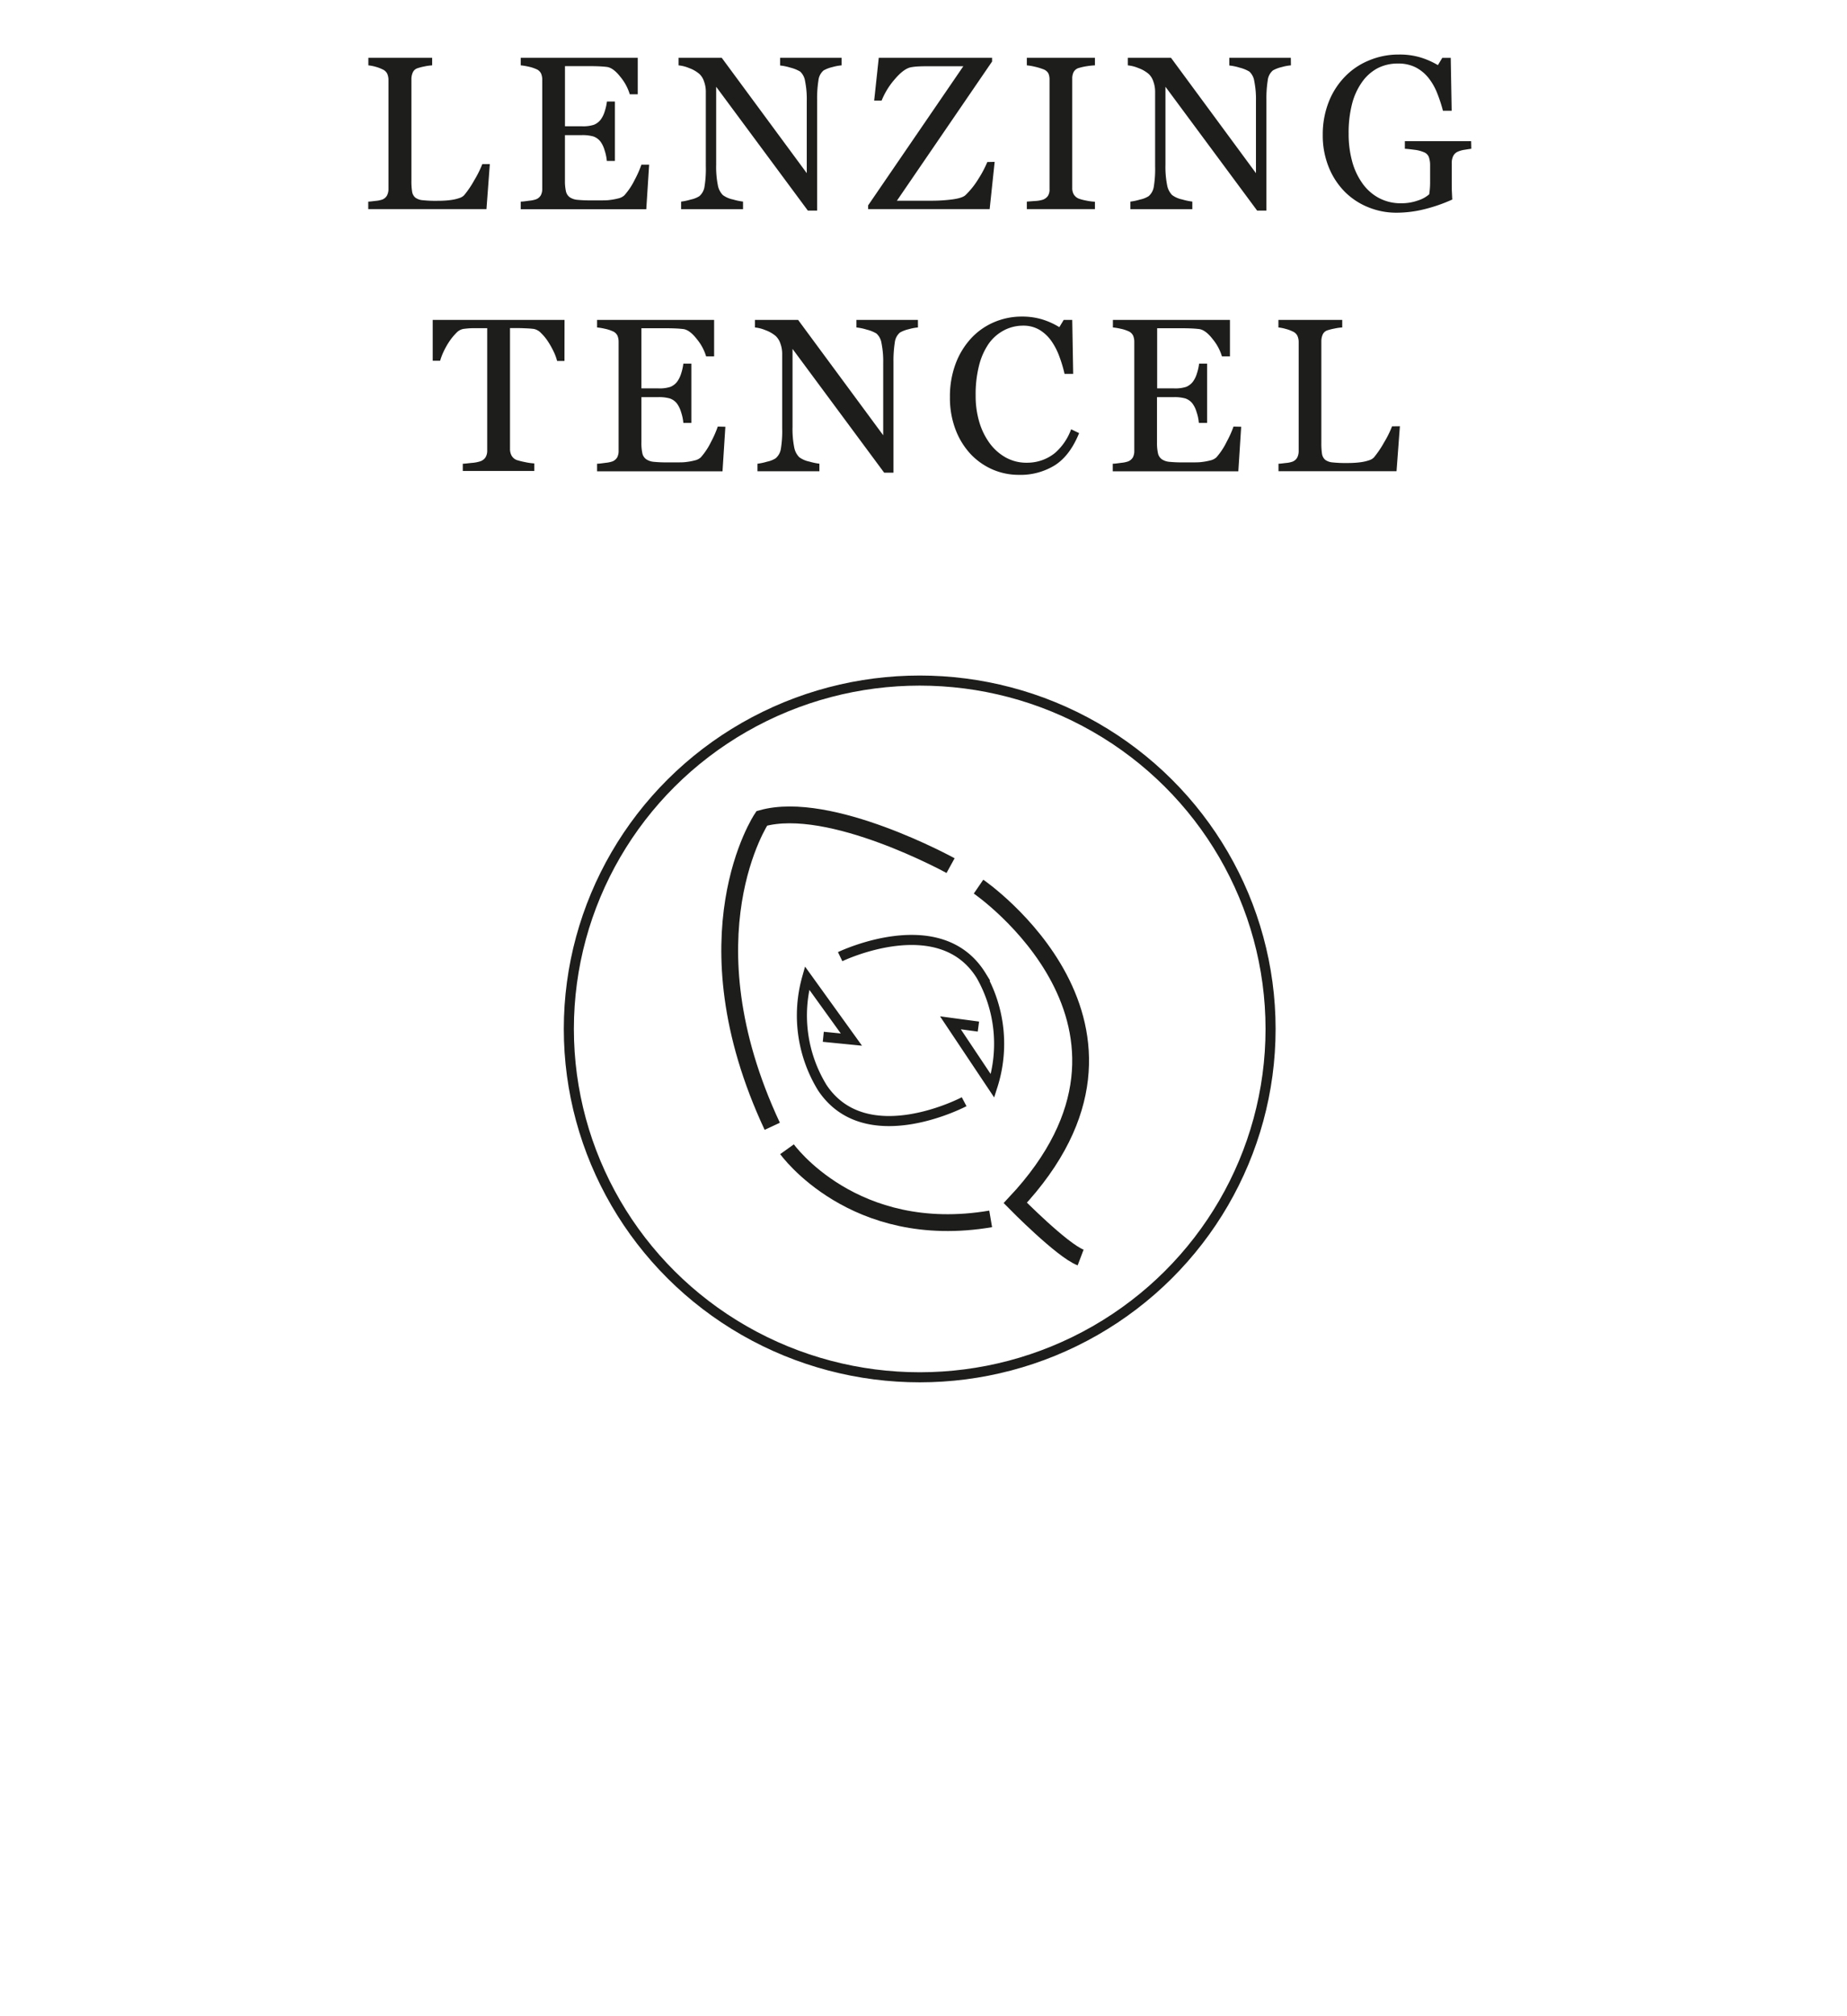 <svg id="Laag_13" data-name="Laag 13" xmlns="http://www.w3.org/2000/svg" viewBox="0 0 550 600"><defs><style>.cls-1,.cls-2{fill:none;stroke:#1d1d1b;stroke-miterlimit:10;}.cls-1{stroke-width:5px;}.cls-2{stroke-width:3px;}.cls-3{fill:#1d1d1b;}</style></defs><path class="cls-1" d="M283.06,257.6s-35.92-19.78-56.22-14.06c0,0-23.43,34.89,3.12,91.63"/><path class="cls-1" d="M234.36,342s19.79,27.65,60.64,20.73"/><path class="cls-1" d="M291.39,263.85s60.39,41.44,10.94,94.12c0,0,13.94,14.16,19.46,16.25"/><path class="cls-2" d="M250.18,284.69s29.68-14.33,42,5.66a41.12,41.12,0,0,1,3.38,32.81l-12.54-18.78,8.33,1.12"/><path class="cls-2" d="M287.1,327.86s-29.15,15.39-42.22-4.15a41.08,41.08,0,0,1-4.55-32.66l13.2,18.32-8.37-.83"/><ellipse class="cls-2" cx="273.87" cy="306.2" rx="104.48" ry="103.67"/><path class="cls-3" d="M145.86,48.84l-1,13.39h-35.2V60c.51,0,1.24-.11,2.21-.22a7.73,7.73,0,0,0,2-.41,2.72,2.72,0,0,0,1.38-1.21,4.21,4.21,0,0,0,.43-2V23.86a4.7,4.7,0,0,0-.36-1.9,2.77,2.77,0,0,0-1.45-1.33,10.14,10.14,0,0,0-2-.75,12,12,0,0,0-2.18-.43V17.2h19v2.25a14.77,14.77,0,0,0-2.3.32,16.33,16.33,0,0,0-2,.51,2.33,2.33,0,0,0-1.48,1.3,4.82,4.82,0,0,0-.4,2V53.79a19.46,19.46,0,0,0,.21,3.26,2.89,2.89,0,0,0,1,1.79,4.29,4.29,0,0,0,2.17.74,34.76,34.76,0,0,0,4.05.18c.78,0,1.59,0,2.44-.06a22,22,0,0,0,2.41-.26,12.78,12.78,0,0,0,2.05-.52,3.26,3.26,0,0,0,1.38-.84,28.32,28.32,0,0,0,3-4.43,31.51,31.51,0,0,0,2.4-4.81Z"/><path class="cls-3" d="M193.3,49l-.85,13.26H155.06V60c.63,0,1.48-.13,2.54-.27a8.6,8.6,0,0,0,2.06-.43,2.85,2.85,0,0,0,1.41-1.23,4.14,4.14,0,0,0,.4-1.94V23.74a4.71,4.71,0,0,0-.35-1.86,2.7,2.7,0,0,0-1.46-1.32,11,11,0,0,0-2.3-.73,17.11,17.11,0,0,0-2.3-.38V17.2h34.85V28.05h-2.38a14.69,14.69,0,0,0-2.75-5.12q-2.1-2.71-4-3c-.66-.08-1.44-.15-2.35-.19s-1.95-.06-3.11-.06h-7.08v17.9h5.08a10.3,10.3,0,0,0,3.57-.46,4.91,4.91,0,0,0,2-1.54,8.06,8.06,0,0,0,1.19-2.46,15,15,0,0,0,.65-2.91h2.38V47.89H180.7a13.86,13.86,0,0,0-.68-3.22,8.08,8.08,0,0,0-1.16-2.46,4.5,4.5,0,0,0-2.23-1.62,12,12,0,0,0-3.32-.38h-5.08v13.5a14.11,14.11,0,0,0,.29,3.2,3,3,0,0,0,1.11,1.77,4.82,4.82,0,0,0,2.25.78,37.59,37.59,0,0,0,4.06.17h2.76c1.15,0,2.11,0,2.89-.12a17.74,17.74,0,0,0,2.49-.46,3.89,3.89,0,0,0,1.83-.91A20.39,20.39,0,0,0,189,53.52,31.43,31.43,0,0,0,191,49Z"/><path class="cls-3" d="M250.62,19.45a13.78,13.78,0,0,0-2.73.51,9.83,9.83,0,0,0-2.64,1,4.53,4.53,0,0,0-1.54,3,34.48,34.48,0,0,0-.39,5.71v33h-2.76l-27.3-36.85V49.06a27.68,27.68,0,0,0,.49,6,5.6,5.6,0,0,0,1.51,3,7.62,7.62,0,0,0,3,1.3,18.25,18.25,0,0,0,3,.63v2.25H202.82V60a17.74,17.74,0,0,0,2.89-.62,7.64,7.64,0,0,0,2.54-1,4.64,4.64,0,0,0,1.52-2.71,32.77,32.77,0,0,0,.41-6.24V27.23a8.76,8.76,0,0,0-.51-2.92,5.35,5.35,0,0,0-1.36-2.26,9.79,9.79,0,0,0-3.09-1.79,11,11,0,0,0-3.16-.81V17.2h12.86l25.32,34.33V30.11a27.29,27.29,0,0,0-.51-6,4.79,4.79,0,0,0-1.46-2.81,10.66,10.66,0,0,0-2.9-1.17,16,16,0,0,0-3.07-.64V17.2h18.32Z"/><path class="cls-3" d="M296.19,48.17,294.7,62.23H258.51V61.12l28.35-41.41H276.48q-1.82,0-3,.06a17.8,17.8,0,0,0-2.24.25q-2.1.42-4.71,3.46a22.39,22.39,0,0,0-4,6.45h-2.22l1.37-12.73h33.74v1.11L267.08,59.73h10.7a47.08,47.08,0,0,0,5.74-.38c2-.26,3.36-.69,4-1.3a24.29,24.29,0,0,0,3.84-4.83,32,32,0,0,0,2.64-5Z"/><path class="cls-3" d="M326.05,62.23H305.77V60l2.47-.19a9,9,0,0,0,2.29-.38,3.13,3.13,0,0,0,1.52-1.13,3.49,3.49,0,0,0,.48-2V23.67a4.36,4.36,0,0,0-.35-1.85,2.89,2.89,0,0,0-1.65-1.26,17.35,17.35,0,0,0-2.4-.71,15.85,15.85,0,0,0-2.36-.4V17.2h20.28v2.25a19.67,19.67,0,0,0-2.35.24,16.49,16.49,0,0,0-2.38.52,2.51,2.51,0,0,0-1.62,1.24,4.28,4.28,0,0,0-.41,1.91V56a3.67,3.67,0,0,0,.46,1.86,3.07,3.07,0,0,0,1.57,1.28,14.61,14.61,0,0,0,2.17.56,15.87,15.87,0,0,0,2.56.33Z"/><path class="cls-3" d="M384.41,19.45a13.78,13.78,0,0,0-2.73.51,9.83,9.83,0,0,0-2.64,1,4.53,4.53,0,0,0-1.54,3,34.48,34.48,0,0,0-.39,5.71v33h-2.76l-27.3-36.85V49.06a27.68,27.68,0,0,0,.49,6,5.6,5.6,0,0,0,1.51,3,7.62,7.62,0,0,0,3,1.3,18.25,18.25,0,0,0,3,.63v2.25H336.61V60a17.74,17.74,0,0,0,2.89-.62,7.64,7.64,0,0,0,2.54-1,4.64,4.64,0,0,0,1.52-2.71,32.77,32.77,0,0,0,.41-6.24V27.23a8.76,8.76,0,0,0-.51-2.92,5.35,5.35,0,0,0-1.36-2.26A9.79,9.79,0,0,0,339,20.26a11,11,0,0,0-3.16-.81V17.2h12.86L374,51.53V30.11a27.29,27.29,0,0,0-.51-6,4.79,4.79,0,0,0-1.46-2.81,10.66,10.66,0,0,0-2.9-1.17,16,16,0,0,0-3.07-.64V17.2h18.32Z"/><path class="cls-3" d="M438.13,44.27c-.5.06-1.19.17-2,.3a7.91,7.91,0,0,0-2.08.59,2.77,2.77,0,0,0-1.35,1.35,4.81,4.81,0,0,0-.4,2.05v3.49c0,2.54,0,4.25.05,5.14s.07,1.62.11,2.19A48.05,48.05,0,0,1,424,62.3a34.61,34.61,0,0,1-8.22,1,22,22,0,0,1-8.32-1.62,20.85,20.85,0,0,1-7-4.6,22.08,22.08,0,0,1-4.79-7.34,25,25,0,0,1-1.78-9.65,26.38,26.38,0,0,1,1.7-9.55,22.56,22.56,0,0,1,4.81-7.63A20.94,20.94,0,0,1,407.62,18a22.63,22.63,0,0,1,8.93-1.77,21.53,21.53,0,0,1,6.63.92,24.21,24.21,0,0,1,5,2.23l1.3-2.16H432l.28,15.74h-2.6A43.71,43.71,0,0,0,428,27.81a17.91,17.91,0,0,0-2.54-4.52,11.93,11.93,0,0,0-3.8-3.19,11.3,11.3,0,0,0-5.35-1.19,13,13,0,0,0-6.07,1.38,13.3,13.3,0,0,0-4.64,4.12,19.55,19.55,0,0,0-3,6.57,34.2,34.2,0,0,0-1,8.8,30.57,30.57,0,0,0,1,8.08,20.3,20.3,0,0,0,3,6.56,14.25,14.25,0,0,0,4.92,4.45,13.74,13.74,0,0,0,6.71,1.62,14.59,14.59,0,0,0,5.1-.86,9.19,9.19,0,0,0,3.26-1.81,23.13,23.13,0,0,0,.27-3.33c0-1.12,0-2.07,0-2.86V49.16a7.2,7.2,0,0,0-.36-2.37,2.52,2.52,0,0,0-1.51-1.5,10.21,10.21,0,0,0-2.84-.72c-1.19-.16-2.13-.26-2.81-.3V42h19.74Z"/><path class="cls-3" d="M168.09,107.42H165.9a15,15,0,0,0-1-2.72,25.72,25.72,0,0,0-1.67-3,14.54,14.54,0,0,0-2.09-2.56,4.07,4.07,0,0,0-2.17-1.25c-.66-.09-1.49-.15-2.49-.19s-1.92-.07-2.76-.07h-1.85v36a4.12,4.12,0,0,0,.45,1.92,3,3,0,0,0,1.55,1.35,21.85,21.85,0,0,0,2.4.6,17.71,17.71,0,0,0,2.84.41v2.25H137.81V138c.6,0,1.5-.13,2.72-.25a10.67,10.67,0,0,0,2.52-.48,3,3,0,0,0,1.54-1.19,3.84,3.84,0,0,0,.49-2.08V97.67h-1.84c-.66,0-1.47,0-2.44,0s-1.91.1-2.8.21a3.85,3.85,0,0,0-2.17,1.25,16.68,16.68,0,0,0-2.08,2.56,22.18,22.18,0,0,0-1.68,3,18,18,0,0,0-1,2.65h-2.22V95.2h39.26Z"/><path class="cls-3" d="M216,127l-.85,13.26H177.8V138c.63,0,1.48-.13,2.54-.27a8.72,8.72,0,0,0,2.06-.43,2.85,2.85,0,0,0,1.41-1.23,4.14,4.14,0,0,0,.4-1.94V101.74a4.71,4.71,0,0,0-.35-1.86,2.7,2.7,0,0,0-1.46-1.32,11,11,0,0,0-2.3-.73,17.11,17.11,0,0,0-2.3-.38V95.2h34.85v10.85h-2.38a14.69,14.69,0,0,0-2.75-5.12q-2.11-2.72-4-3c-.66-.08-1.44-.15-2.35-.19s-1.95-.06-3.11-.06H191v17.9h5.08a10.3,10.3,0,0,0,3.57-.46,4.91,4.91,0,0,0,2-1.54,8.29,8.29,0,0,0,1.19-2.46,15,15,0,0,0,.65-2.91h2.38v17.65h-2.38a13.86,13.86,0,0,0-.68-3.22,8.32,8.32,0,0,0-1.16-2.46,4.52,4.52,0,0,0-2.24-1.62,11.84,11.84,0,0,0-3.31-.38H191v13.5a14.2,14.2,0,0,0,.28,3.2,2.93,2.93,0,0,0,1.12,1.77,4.82,4.82,0,0,0,2.25.78,37.46,37.46,0,0,0,4.06.17h2.76c1.14,0,2.11,0,2.89-.12a18,18,0,0,0,2.49-.46,3.89,3.89,0,0,0,1.83-.91,20.39,20.39,0,0,0,3.06-4.62,31.43,31.43,0,0,0,2-4.55Z"/><path class="cls-3" d="M273.35,97.45a13.84,13.84,0,0,0-2.72.51,9.83,9.83,0,0,0-2.64,1,4.53,4.53,0,0,0-1.54,3,34.48,34.48,0,0,0-.39,5.71v33h-2.77L236,103.83v23.23a27.68,27.68,0,0,0,.49,6,5.6,5.6,0,0,0,1.51,3,7.56,7.56,0,0,0,3,1.3,18.5,18.5,0,0,0,3,.63v2.25H225.56V138a17.74,17.74,0,0,0,2.89-.62,7.45,7.45,0,0,0,2.53-1,4.65,4.65,0,0,0,1.53-2.71,32.77,32.77,0,0,0,.41-6.24V105.23a8.76,8.76,0,0,0-.51-2.92,5.45,5.45,0,0,0-1.36-2.26,9.85,9.85,0,0,0-3.1-1.79,10.84,10.84,0,0,0-3.15-.81V95.2h12.86L263,129.53V108.11a27.29,27.29,0,0,0-.51-6A4.84,4.84,0,0,0,261,99.26a10.61,10.61,0,0,0-2.91-1.17,15.73,15.73,0,0,0-3.06-.64V95.2h18.31Z"/><path class="cls-3" d="M303.32,141.31a19.53,19.53,0,0,1-7.72-1.58,20,20,0,0,1-6.55-4.58,22.25,22.25,0,0,1-4.5-7.29,26.45,26.45,0,0,1-1.68-9.7,27.75,27.75,0,0,1,1.65-9.8,23.09,23.09,0,0,1,4.56-7.57,20,20,0,0,1,6.82-4.86,20.84,20.84,0,0,1,8.41-1.72,20.57,20.57,0,0,1,6,.83,22.17,22.17,0,0,1,5.14,2.32l1.3-2.16h2.54l.28,16.06H317a39,39,0,0,0-1.52-5.1,19.8,19.8,0,0,0-2.38-4.65,11.8,11.8,0,0,0-3.61-3.38,9.37,9.37,0,0,0-4.79-1.22A12.28,12.28,0,0,0,299,98.28a13,13,0,0,0-4.58,4,20,20,0,0,0-2.89,6.54,34.77,34.77,0,0,0-1,8.87,27.13,27.13,0,0,0,1.09,7.92,20.51,20.51,0,0,0,3.12,6.34,15,15,0,0,0,4.8,4.22,12.63,12.63,0,0,0,6.2,1.53,13.38,13.38,0,0,0,4.73-.81,13,13,0,0,0,3.74-2.14,17.09,17.09,0,0,0,4.75-7l2.38,1.14q-2.72,6.7-7.23,9.57A19.45,19.45,0,0,1,303.32,141.31Z"/><path class="cls-3" d="M369.6,127l-.85,13.26H331.36V138c.63,0,1.48-.13,2.54-.27a8.6,8.6,0,0,0,2.06-.43,2.85,2.85,0,0,0,1.41-1.23,4.14,4.14,0,0,0,.4-1.94V101.74a4.71,4.71,0,0,0-.35-1.86A2.7,2.7,0,0,0,336,98.56a11,11,0,0,0-2.3-.73,17.11,17.11,0,0,0-2.3-.38V95.2h34.85v10.85h-2.38a14.69,14.69,0,0,0-2.75-5.12q-2.1-2.72-4-3c-.66-.08-1.44-.15-2.35-.19s-2-.06-3.11-.06h-7.08v17.9h5.08a10.3,10.3,0,0,0,3.57-.46,4.91,4.91,0,0,0,2-1.54,8.06,8.06,0,0,0,1.19-2.46,15,15,0,0,0,.65-2.91h2.38v17.65H357a13.86,13.86,0,0,0-.68-3.22,8.08,8.08,0,0,0-1.16-2.46,4.5,4.5,0,0,0-2.23-1.62,12,12,0,0,0-3.32-.38h-5.08v13.5a14.11,14.11,0,0,0,.29,3.2,3,3,0,0,0,1.11,1.77,4.82,4.82,0,0,0,2.25.78,37.59,37.59,0,0,0,4.06.17H355c1.15,0,2.11,0,2.89-.12a17.74,17.74,0,0,0,2.49-.46,3.89,3.89,0,0,0,1.83-.91,20.39,20.39,0,0,0,3.06-4.62,31.43,31.43,0,0,0,2.05-4.55Z"/><path class="cls-3" d="M416.86,126.84l-1,13.39H380.71V138c.5,0,1.24-.11,2.2-.22a7.73,7.73,0,0,0,2-.41,2.8,2.8,0,0,0,1.38-1.21,4.33,4.33,0,0,0,.43-2V101.86a4.54,4.54,0,0,0-.37-1.9,2.71,2.71,0,0,0-1.44-1.33,10.27,10.27,0,0,0-2.05-.75,11.86,11.86,0,0,0-2.17-.43V95.2h19v2.25a14.61,14.61,0,0,0-2.3.32,16.6,16.6,0,0,0-2.05.51,2.35,2.35,0,0,0-1.48,1.3,5,5,0,0,0-.39,2v30.24a20.82,20.82,0,0,0,.2,3.26,2.89,2.89,0,0,0,1,1.79,4.33,4.33,0,0,0,2.18.74,34.68,34.68,0,0,0,4,.18c.78,0,1.6,0,2.45-.06a22.23,22.23,0,0,0,2.41-.26,13.06,13.06,0,0,0,2.05-.52,3.26,3.26,0,0,0,1.38-.84,29.77,29.77,0,0,0,3-4.43,31.28,31.28,0,0,0,2.39-4.81Z"/></svg>